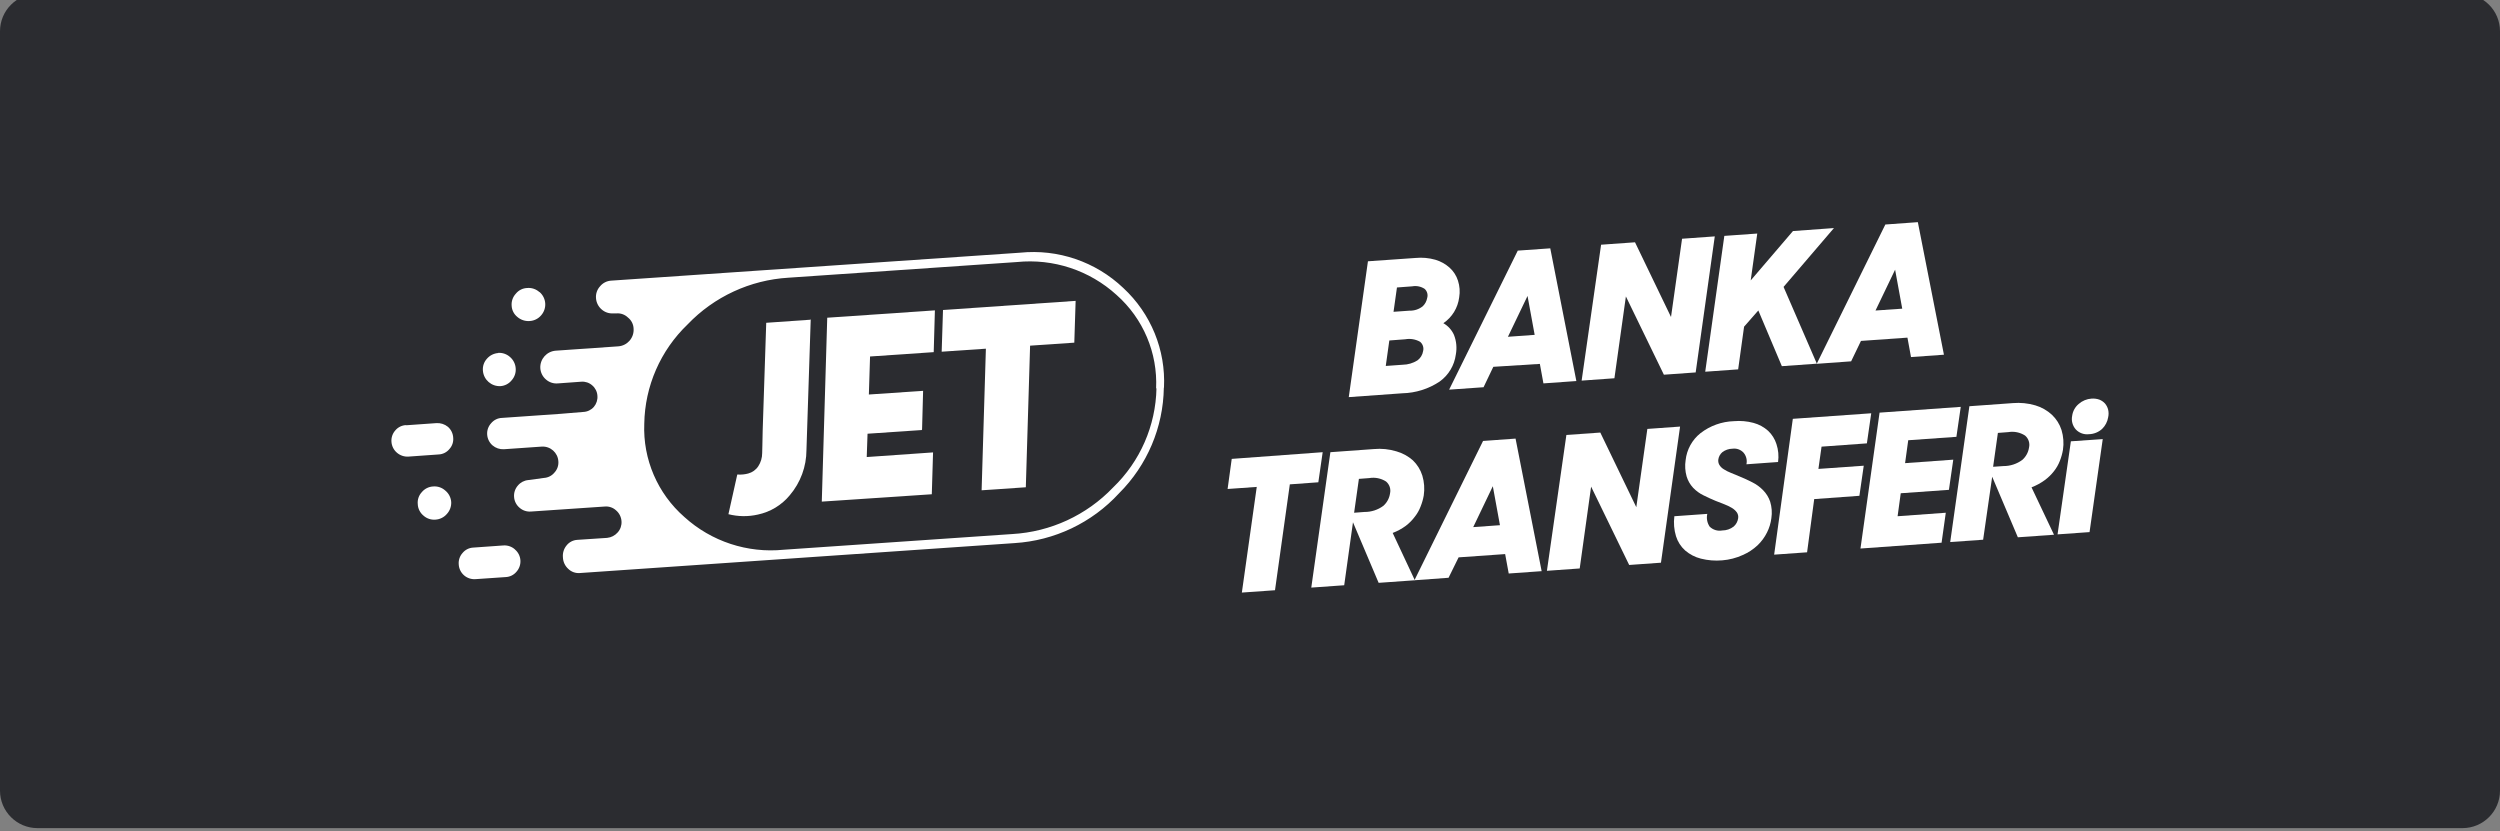 <?xml version="1.0" encoding="UTF-8"?>
<svg width="400px" height="133px" viewBox="0 0 400 133" version="1.1" xmlns="http://www.w3.org/2000/svg" xmlns:xlink="http://www.w3.org/1999/xlink">
    <rect x="0" y="0" width="400" height="133" fill="#808080" stroke="none"/>
    <title>Blik_by_Mifinity/Akcebet/logo-A-light@2x</title>
    <g id="Blik_by_Mifinity//Akcebet/logo-A-light" stroke="none" stroke-width="1" fill="none" fill-rule="evenodd">
        <g id="Akcebet-F6" transform="translate(0, -1)">
            <path d="M6,133.5 C2.686,133.5 0,130.814 0,127.5 L0,6 C0,2.686 2.686,0 6,0 L394,0 C397.314,0 400,2.686 400,6 L400,127.5 C400,130.814 397.314,133.5 394,133.5 L6,133.5 Z" id="Fill-1" fill="#2B2C30"></path>
            <g id="Group-20-Copy-18" transform="translate(62.626, 36.545)" fill="#FFFFFF" fill-rule="nonzero">
                <g id="bankatransfer" transform="translate(0, 0)">
                    <g id="Group_74" transform="translate(0, 4.778)">
                        <g id="Layer1_0_FILL">
                            <path d="M8.626,38.17 C8.097,37.689 7.392,37.451 6.68,37.51 C5.975,37.545 5.316,37.874 4.865,38.417 C4.381,38.933 4.145,39.632 4.216,40.335 C4.243,41.048 4.574,41.716 5.124,42.171 C5.647,42.643 6.343,42.878 7.046,42.818 C7.753,42.777 8.413,42.45 8.873,41.912 C9.348,41.398 9.598,40.716 9.569,40.017 C9.525,39.297 9.183,38.628 8.626,38.17 M19.767,47.585 C19.262,47.131 18.594,46.901 17.916,46.949 L13.094,47.291 C12.428,47.323 11.807,47.635 11.385,48.15 C10.934,48.65 10.712,49.315 10.771,49.986 L10.771,49.986 C10.808,50.657 11.113,51.285 11.619,51.728 C12.125,52.171 12.789,52.391 13.46,52.34 L18.27,52.01 C18.942,51.987 19.573,51.679 20.003,51.163 C20.456,50.662 20.686,50 20.64,49.327 L20.64,49.327 C20.597,48.656 20.282,48.031 19.767,47.597 M2.354,27.695 C1.687,27.718 1.062,28.022 0.632,28.531 C0.181,29.031 -0.045,29.695 0.007,30.367 L0.007,30.367 C0.051,31.035 0.361,31.658 0.868,32.097 C1.379,32.549 2.05,32.778 2.731,32.732 L7.541,32.391 C8.215,32.365 8.846,32.052 9.274,31.532 C9.726,31.041 9.949,30.383 9.887,29.719 L9.887,29.719 C9.855,29.044 9.549,28.41 9.038,27.966 C8.519,27.541 7.857,27.33 7.187,27.377 L2.377,27.718 M17.103,16.161 C16.401,16.211 15.748,16.537 15.287,17.067 C14.81,17.587 14.575,18.284 14.639,18.986 C14.752,20.441 16.009,21.538 17.468,21.457 C18.161,21.404 18.8,21.067 19.237,20.528 C19.708,20.005 19.943,19.31 19.885,18.609 C19.838,17.908 19.511,17.255 18.977,16.797 C18.453,16.325 17.759,16.087 17.055,16.138 M23.669,6.404 C23.14,5.927 22.435,5.693 21.724,5.757 C21.016,5.782 20.353,6.112 19.909,6.663 C19.423,7.184 19.179,7.884 19.237,8.594 C19.269,9.292 19.6,9.943 20.144,10.382 C20.68,10.851 21.379,11.088 22.09,11.042 C22.81,11.012 23.486,10.684 23.952,10.135 C24.42,9.61 24.657,8.919 24.611,8.218 C24.564,7.517 24.238,6.864 23.705,6.404 M123.611,21.704 L123.611,21.704 C123.91,15.684 121.523,9.84 117.092,5.745 C112.679,1.549 106.649,-0.51 100.586,0.108 L35.153,4.58 C34.463,4.624 33.822,4.952 33.384,5.486 C32.906,6.006 32.671,6.703 32.736,7.405 L32.736,7.405 C32.787,8.098 33.114,8.743 33.644,9.194 C34.152,9.64 34.819,9.865 35.495,9.818 L36.025,9.818 C36.697,9.768 37.358,10.008 37.841,10.477 C38.395,10.908 38.728,11.564 38.749,12.266 L38.749,12.266 C38.85,13.712 37.768,14.971 36.32,15.09 L26.299,15.785 C24.857,15.891 23.761,17.121 23.823,18.562 L23.823,18.562 C23.86,19.273 24.188,19.937 24.731,20.398 C25.251,20.857 25.937,21.082 26.629,21.022 L26.629,21.022 L30.366,20.751 C31.012,20.696 31.651,20.909 32.135,21.34 C32.625,21.757 32.924,22.357 32.96,22.999 L32.96,22.999 C33.015,23.643 32.811,24.282 32.394,24.776 C31.968,25.268 31.358,25.561 30.708,25.588 L27.006,25.894 L27.006,25.894 L17.692,26.542 C17.02,26.564 16.389,26.873 15.959,27.389 C15.503,27.883 15.272,28.543 15.322,29.213 L15.322,29.213 C15.366,29.881 15.676,30.504 16.183,30.943 C16.684,31.369 17.329,31.588 17.987,31.555 L24.07,31.132 C25.449,31.058 26.629,32.109 26.711,33.485 L26.711,33.485 C26.766,34.141 26.544,34.79 26.098,35.274 C25.683,35.788 25.072,36.104 24.412,36.145 L21.901,36.487 C21.253,36.544 20.654,36.858 20.239,37.357 C19.796,37.858 19.575,38.516 19.626,39.182 L19.626,39.182 C19.668,39.853 19.984,40.478 20.498,40.912 C20.998,41.356 21.658,41.577 22.325,41.524 L34.115,40.723 C34.784,40.658 35.449,40.881 35.943,41.335 C36.458,41.774 36.773,42.403 36.815,43.077 L36.815,43.077 C36.863,43.732 36.642,44.378 36.202,44.866 C35.772,45.361 35.169,45.672 34.516,45.737 L29.718,46.055 C29.056,46.1 28.444,46.42 28.032,46.938 C27.584,47.476 27.372,48.172 27.442,48.868 L27.442,48.868 C27.469,49.571 27.779,50.233 28.303,50.704 C28.792,51.179 29.462,51.419 30.142,51.363 L99.702,46.573 C106.097,46.177 112.09,43.32 116.42,38.605 C120.923,34.119 123.495,28.055 123.588,21.704 M122.409,21.799 L122.409,21.799 C122.29,27.8 119.793,33.509 115.465,37.675 C111.23,42.111 105.464,44.774 99.336,45.125 L62.788,47.632 C56.978,48.22 51.192,46.316 46.872,42.395 C42.585,38.643 40.227,33.158 40.458,27.471 L40.458,27.471 C40.554,21.464 43.05,15.744 47.39,11.583 C51.632,7.146 57.398,4.476 63.531,4.109 L100.079,1.603 C105.9,1.015 111.696,2.928 116.019,6.863 C120.288,10.641 122.616,16.145 122.35,21.834 L122.409,21.799 Z" id="Path_130"></path>
                        </g>
                        <g id="Layer0_0_FILL" transform="translate(53.922, 7.817)">
                            <path d="M30.983,20.561 L31.149,14.394 L22.471,14.982 L22.66,8.898 L32.846,8.203 L33.035,1.518 L15.81,2.695 L14.938,32.118 L32.54,30.941 L32.74,24.245 L22.129,24.986 L22.259,21.255 L30.936,20.667 M13.122,3.013 L6.048,3.507 L5.482,20.702 C5.459,22.691 5.4,23.962 5.4,24.362 C5.4,25.101 5.187,25.824 4.787,26.445 C4.41,27.026 3.83,27.446 3.16,27.622 C2.626,27.765 2.072,27.821 1.521,27.787 L1.415,27.787 L0,34.131 L0,34.131 C1.545,34.525 3.162,34.545 4.716,34.19 C6.72,33.766 8.52,32.674 9.821,31.094 C11.535,29.075 12.479,26.515 12.485,23.868 L13.169,2.895 M55.341,6.685 L55.553,0 L34.332,1.459 L34.12,8.133 L41.193,7.65 L40.51,30.306 L47.583,29.823 L48.267,7.167 L55.341,6.685 Z" id="Path_132"></path>
                        </g>
                    </g>
                    <g id="Group_76" transform="translate(133.79, 0)">
                        <path d="M22.455,6.261 L30.096,5.726 C31.15,5.626 32.213,5.723 33.232,6.011 C34.077,6.258 34.856,6.69 35.513,7.275 C36.139,7.838 36.603,8.557 36.859,9.358 C37.139,10.221 37.205,11.139 37.053,12.033 C36.845,13.711 35.922,15.217 34.521,16.166 C35.283,16.597 35.884,17.264 36.231,18.067 C36.615,19.056 36.713,20.133 36.517,21.175 C36.291,22.919 35.349,24.49 33.916,25.512 C32.15,26.686 30.085,27.333 27.963,27.38 L19.387,27.994 L22.455,6.261 Z M25.876,18.932 L25.306,23.008 L28.009,22.814 C28.845,22.803 29.661,22.563 30.37,22.12 C30.86,21.764 31.189,21.227 31.282,20.629 C31.424,20.079 31.232,19.496 30.792,19.137 C30.075,18.735 29.24,18.594 28.431,18.739 L25.876,18.932 Z M27.097,10.451 L26.549,14.344 L29.104,14.162 C29.872,14.186 30.624,13.936 31.225,13.456 C31.596,13.103 31.844,12.64 31.932,12.136 C32.09,11.614 31.935,11.048 31.533,10.679 C30.946,10.29 30.23,10.143 29.537,10.269 L27.097,10.451 Z" id="Path_133"></path>
                        <path d="M46.427,4.554 L51.627,4.189 L55.801,25.421 L50.532,25.797 L49.962,22.678 L42.515,23.145 L40.953,26.412 L35.445,26.799 L46.427,4.554 Z M44.853,18.34 L49.13,18.033 L47.989,11.806 L44.853,18.34 Z" id="Path_134"></path>
                        <polygon id="Path_135" points="59.759 3.609 65.187 3.222 70.946 15.175 72.714 2.653 77.948 2.277 74.892 24.044 69.806 24.408 63.727 11.885 61.891 24.977 56.645 25.353"></polygon>
                        <polygon id="Path_136" points="84.916 14.128 82.636 16.724 81.689 23.554 76.42 23.93 79.477 2.197 84.745 1.822 83.696 9.324 90.459 1.423 97.016 0.945 88.954 10.36 94.279 22.644 88.68 23.042"></polygon>
                        <path d="M105.239,0.376 L110.439,0 L114.613,21.209 L109.345,21.585 L108.774,18.477 L101.339,19.001 L99.765,22.268 L94.257,22.666 L105.239,0.376 Z M103.665,14.139 L107.942,13.843 L106.801,7.605 L103.665,14.139 Z" id="Path_137"></path>
                        <polygon id="Path_138" points="2.281 59.267 4.664 42.361 0 42.692 0.661 37.876 15.213 36.806 14.518 41.621 9.956 41.952 7.584 58.892"></polygon>
                        <path d="M16.445,36.806 L23.402,36.305 C24.615,36.191 25.839,36.315 27.005,36.669 C27.986,36.945 28.89,37.439 29.651,38.115 C30.35,38.788 30.868,39.626 31.157,40.551 C31.466,41.58 31.543,42.665 31.385,43.728 C31.28,44.332 31.112,44.923 30.883,45.492 C30.656,46.092 30.337,46.653 29.936,47.154 C29.529,47.696 29.05,48.178 28.511,48.589 C27.866,49.061 27.16,49.444 26.412,49.727 L29.959,57.298 L24.166,57.708 L20.06,48.019 L18.657,58.095 L13.389,58.47 L16.445,36.806 Z M21.007,41.075 L20.243,46.494 L21.896,46.369 C22.984,46.38 24.045,46.036 24.918,45.39 C25.5,44.873 25.88,44.167 25.99,43.397 C26.151,42.694 25.905,41.96 25.352,41.496 C24.555,40.984 23.594,40.789 22.66,40.95 L21.007,41.075 Z" id="Path_139"></path>
                        <path d="M40.873,35.007 L46.073,34.631 L50.247,55.841 L44.979,56.216 L44.408,53.108 L36.961,53.632 L35.353,56.899 L29.891,57.298 L40.873,35.007 Z M39.299,48.794 L43.576,48.486 L42.435,42.248 L39.299,48.794 Z" id="Path_140"></path>
                        <polygon id="Path_141" points="54.205 34.051 59.633 33.664 65.392 45.606 67.16 33.083 72.395 32.707 69.338 54.486 64.252 54.85 58.162 42.316 56.337 55.408 51.091 55.784"></polygon>
                        <path d="M79.146,54.11 C77.998,54.211 76.842,54.119 75.725,53.837 C74.794,53.603 73.93,53.155 73.204,52.528 C72.521,51.914 72.017,51.127 71.745,50.251 C71.43,49.215 71.34,48.125 71.482,47.052 L76.751,46.676 C76.59,47.378 76.727,48.115 77.127,48.714 C77.659,49.236 78.413,49.466 79.146,49.329 C79.807,49.329 80.449,49.108 80.971,48.703 C81.361,48.363 81.616,47.894 81.689,47.382 C81.744,47.047 81.666,46.704 81.472,46.426 C81.259,46.142 80.991,45.902 80.685,45.72 C80.3,45.492 79.895,45.298 79.477,45.139 C79.02,44.968 78.541,44.786 78.051,44.581 C77.561,44.376 76.762,44.024 76.135,43.705 C75.516,43.405 74.955,42.997 74.482,42.498 C74.003,41.981 73.648,41.362 73.444,40.688 C73.203,39.84 73.149,38.951 73.284,38.081 C73.468,36.385 74.322,34.832 75.656,33.766 C77.196,32.572 79.078,31.898 81.028,31.842 C82.073,31.751 83.127,31.843 84.141,32.115 C85.014,32.349 85.819,32.786 86.49,33.39 C87.102,33.97 87.556,34.695 87.813,35.497 C88.122,36.424 88.211,37.409 88.075,38.377 L83.012,38.741 C83.157,38.085 82.988,37.4 82.556,36.886 C82.104,36.394 81.439,36.155 80.777,36.248 C80.191,36.254 79.622,36.45 79.157,36.806 C78.815,37.097 78.588,37.501 78.519,37.944 C78.468,38.25 78.524,38.563 78.678,38.832 C78.85,39.117 79.089,39.356 79.374,39.527 C79.734,39.758 80.116,39.952 80.514,40.107 L81.917,40.688 C82.613,40.973 83.286,41.28 83.947,41.621 C84.587,41.94 85.169,42.363 85.669,42.874 C86.184,43.394 86.574,44.025 86.81,44.718 C87.073,45.576 87.139,46.483 87.003,47.371 C86.902,48.163 86.667,48.933 86.308,49.647 C85.927,50.418 85.414,51.115 84.791,51.708 C84.099,52.355 83.3,52.879 82.43,53.256 C81.394,53.73 80.282,54.019 79.146,54.11 L79.146,54.11 Z" id="Path_142"></path>
                        <polygon id="Path_143" points="90.436 31.467 102.981 30.579 102.285 35.394 95.032 35.918 94.53 39.481 101.783 38.969 101.088 43.784 93.857 44.308 92.717 52.824 87.448 53.199"></polygon>
                        <polygon id="Path_144" points="104.315 30.476 117.305 29.554 116.609 34.347 108.9 34.893 108.398 38.559 116.107 38.001 115.412 42.828 107.702 43.375 107.2 47.052 114.91 46.494 114.237 51.287 101.259 52.22"></polygon>
                        <path d="M118.685,29.451 L125.641,28.951 C126.855,28.848 128.077,28.972 129.245,29.315 C130.23,29.607 131.135,30.122 131.891,30.818 C132.602,31.491 133.132,32.333 133.43,33.265 C133.739,34.291 133.817,35.371 133.658,36.43 C133.554,37.038 133.386,37.633 133.157,38.206 C132.927,38.801 132.608,39.358 132.21,39.857 C131.786,40.402 131.287,40.885 130.728,41.291 C130.08,41.759 129.375,42.142 128.629,42.43 L132.222,50.012 L126.44,50.422 L122.334,40.733 L120.886,50.809 L115.617,51.184 L118.685,29.451 Z M123.246,33.721 L122.482,39.14 L124.136,39.026 C125.224,39.033 126.286,38.685 127.158,38.035 C127.738,37.521 128.117,36.82 128.23,36.054 C128.393,35.348 128.146,34.61 127.591,34.142 C126.794,33.63 125.834,33.435 124.9,33.595 L123.246,33.721 Z" id="Path_145"></path>
                        <path d="M132.792,49.955 L134.924,35.064 L140.022,34.711 L137.912,49.591 L132.792,49.955 Z M137.81,33.926 C137.028,34.021 136.248,33.737 135.711,33.163 C135.185,32.57 134.97,31.764 135.13,30.988 C135.229,30.24 135.608,29.557 136.19,29.076 C136.759,28.577 137.477,28.281 138.232,28.233 C138.653,28.201 139.076,28.255 139.475,28.393 C139.823,28.528 140.136,28.743 140.387,29.019 C140.627,29.307 140.799,29.645 140.889,30.009 C140.98,30.41 140.98,30.827 140.889,31.227 C140.773,31.934 140.433,32.584 139.919,33.083 C139.344,33.606 138.599,33.905 137.821,33.926 L137.81,33.926 Z" id="Path_146"></path>
                    </g>
                </g>
            </g>
        </g>
    </g>
</svg>